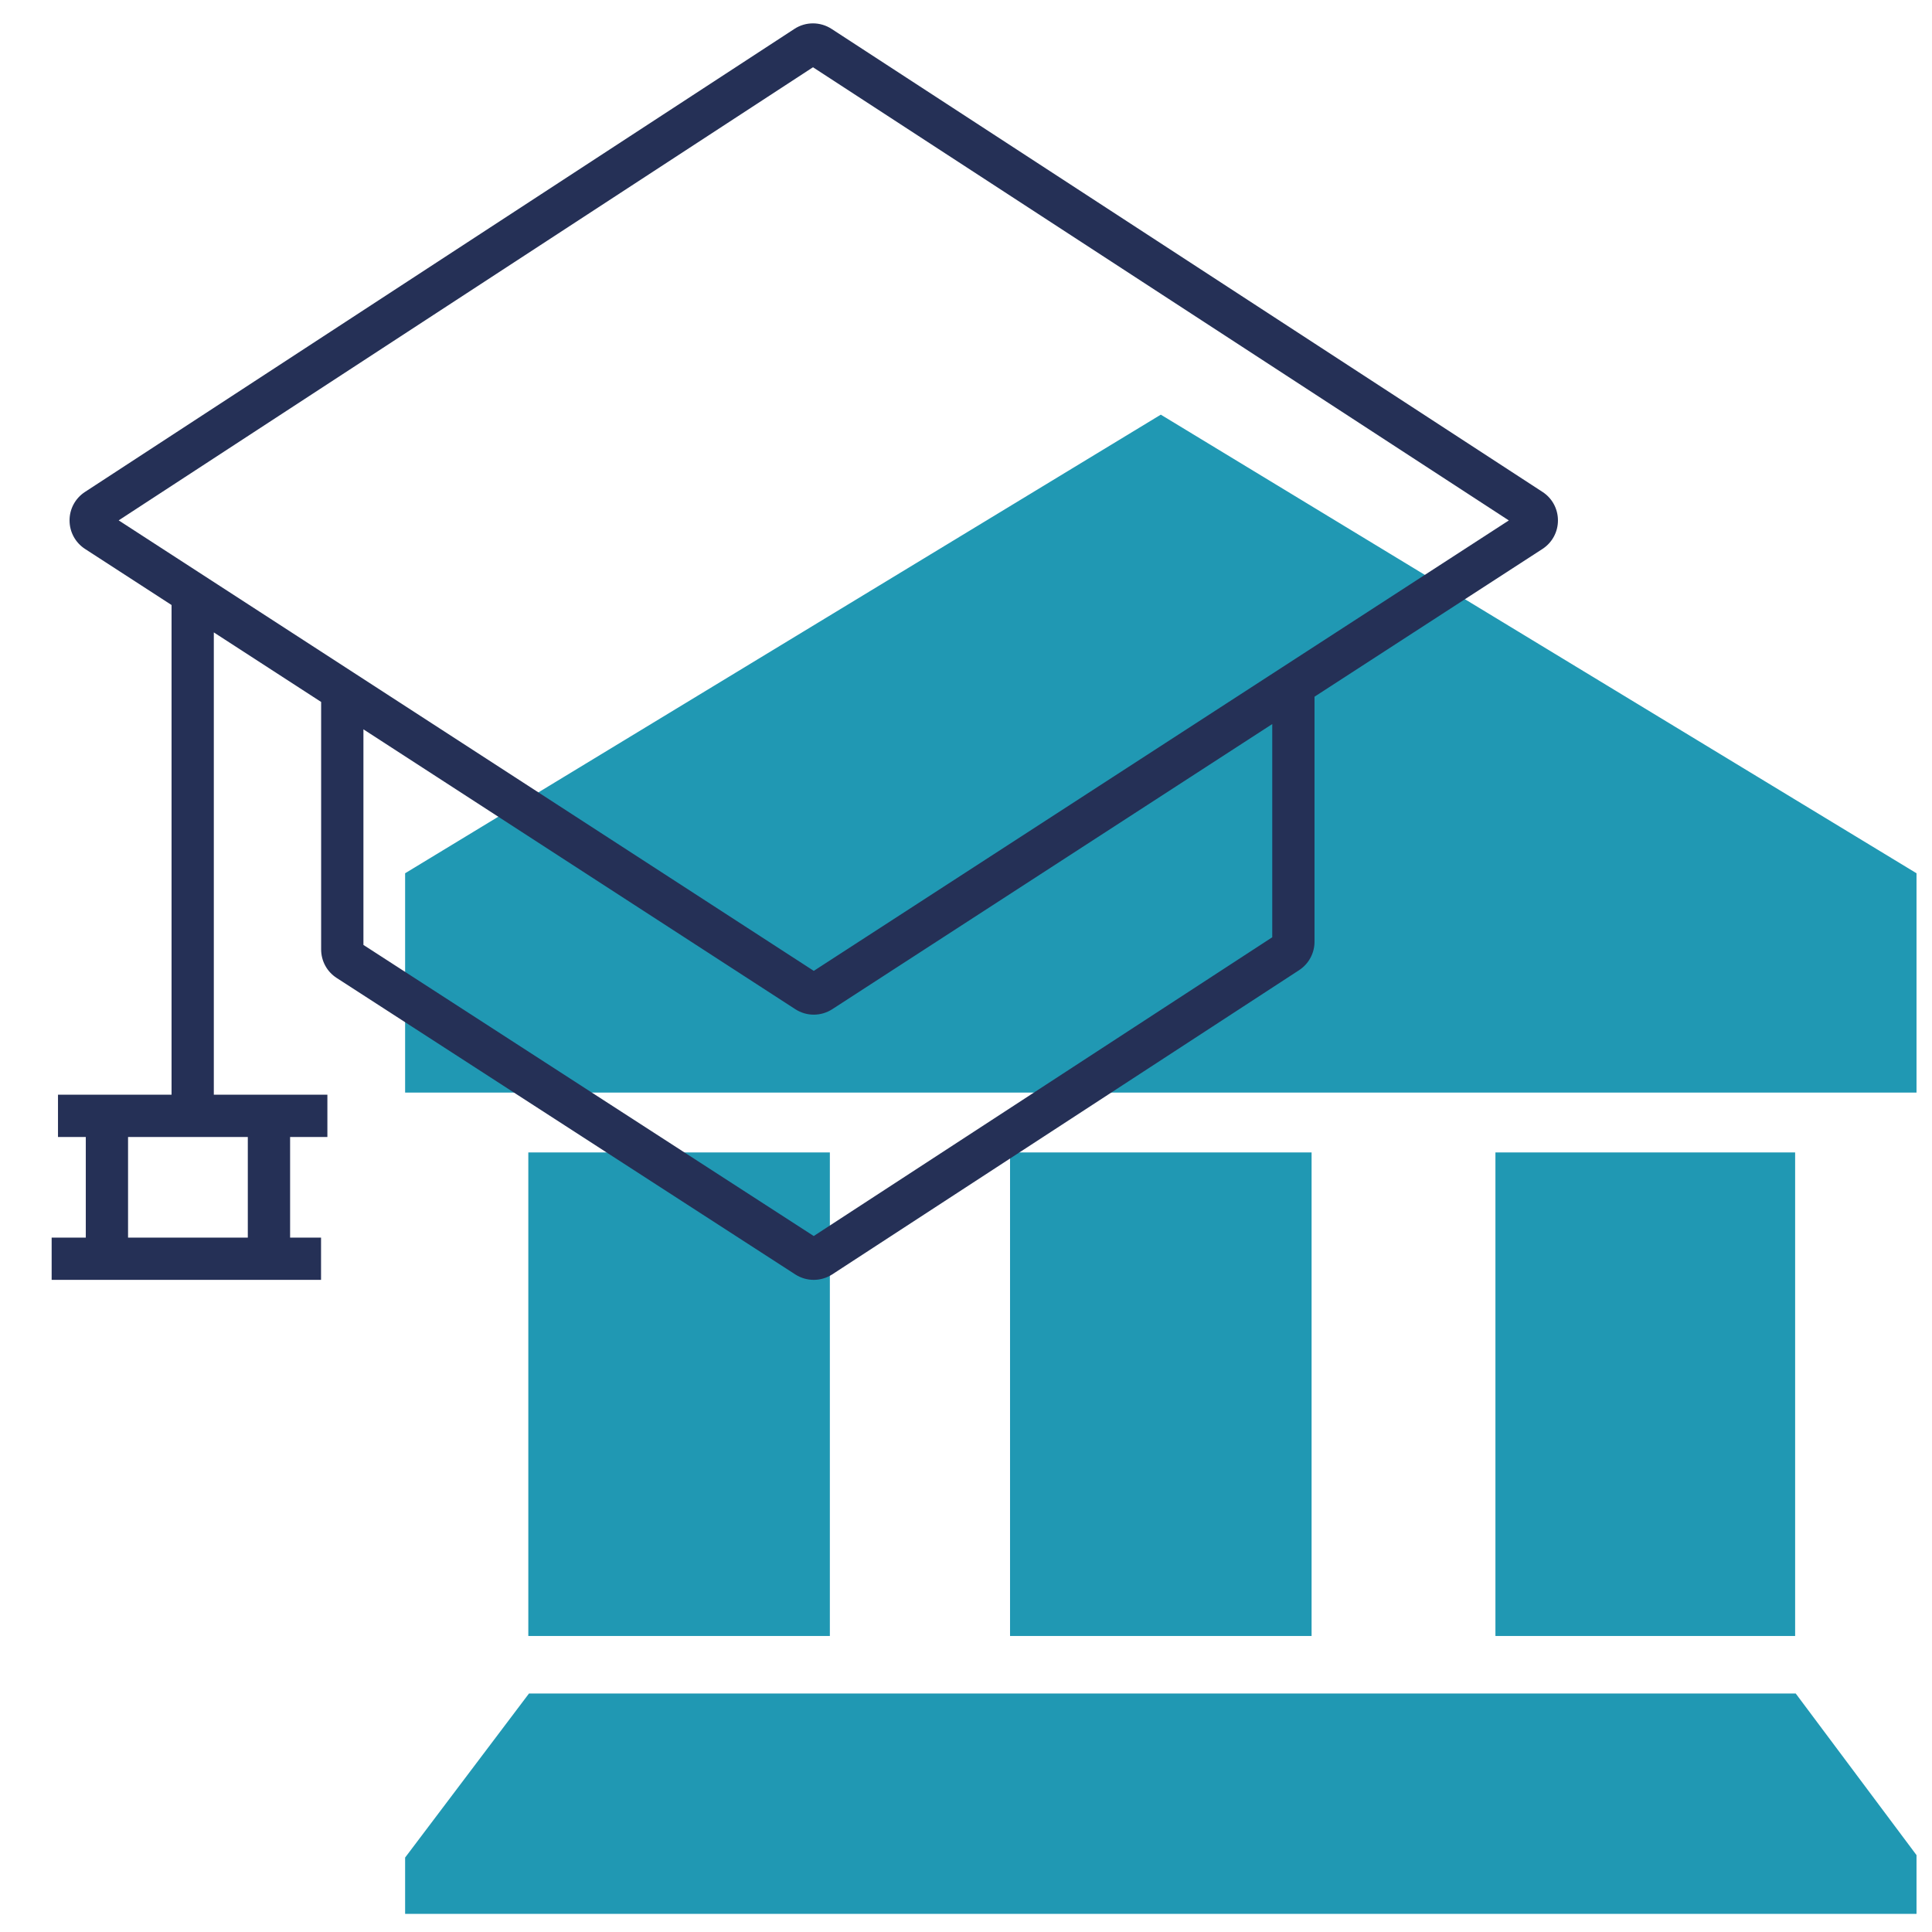 <?xml version="1.0" encoding="UTF-8"?><svg xmlns="http://www.w3.org/2000/svg" viewBox="0 0 64 64"><defs><style>.cls-1{fill:#253056;}.cls-2{fill:#2098b3;}</style></defs><g id="Icons_HG_Hellblau"><g><rect class="cls-2" x="17.501" y="38.176" width="9.989" height="16.018"/><polygon class="cls-2" points="38.453 13.736 13.42 28.928 13.42 36.194 63.487 36.194 63.487 28.928 38.453 13.736"/><polygon class="cls-2" points="59.486 56.1 63.487 61.453 63.487 63.399 13.42 63.399 13.42 61.534 17.523 56.1 59.486 56.1"/><rect class="cls-2" x="49.538" y="38.176" width="9.928" height="16.018"/><rect class="cls-2" x="33.459" y="38.176" width="9.989" height="16.018"/></g></g><g id="Icons_VG"><path class="cls-1" d="m51.097,16.295L27.548.958c-.375-.244-.86-.246-1.233,0L2.815,16.296c-.32.208-.512.562-.511.944,0,.384.193.737.514.945l2.865,1.857v16.222H1.921v1.4h.921v3.333h-1.131v1.4h8.924v-1.4h-1.025v-3.333h1.235v-1.4h-3.762v-15.315l3.555,2.304v8.197c0,.384.192.738.516.947l15.192,9.821c.186.119.397.179.609.179.214,0,.429-.061.615-.182l15.463-10.076c.32-.209.512-.562.512-.943v-8.117l7.551-4.894c.321-.209.514-.563.513-.946,0-.383-.191-.736-.512-.944ZM8.209,40.998h-3.967v-3.333h3.967v3.333Zm33.936-9.95l-15.189,9.897-14.917-9.643v-7.142l14.305,9.27c.187.121.399.182.613.182s.427-.061.613-.181l14.575-9.446v7.061Zm-15.188,1.113L3.931,17.238,26.931,2.228l23.051,15.012-23.025,14.922Z"/></g></svg>